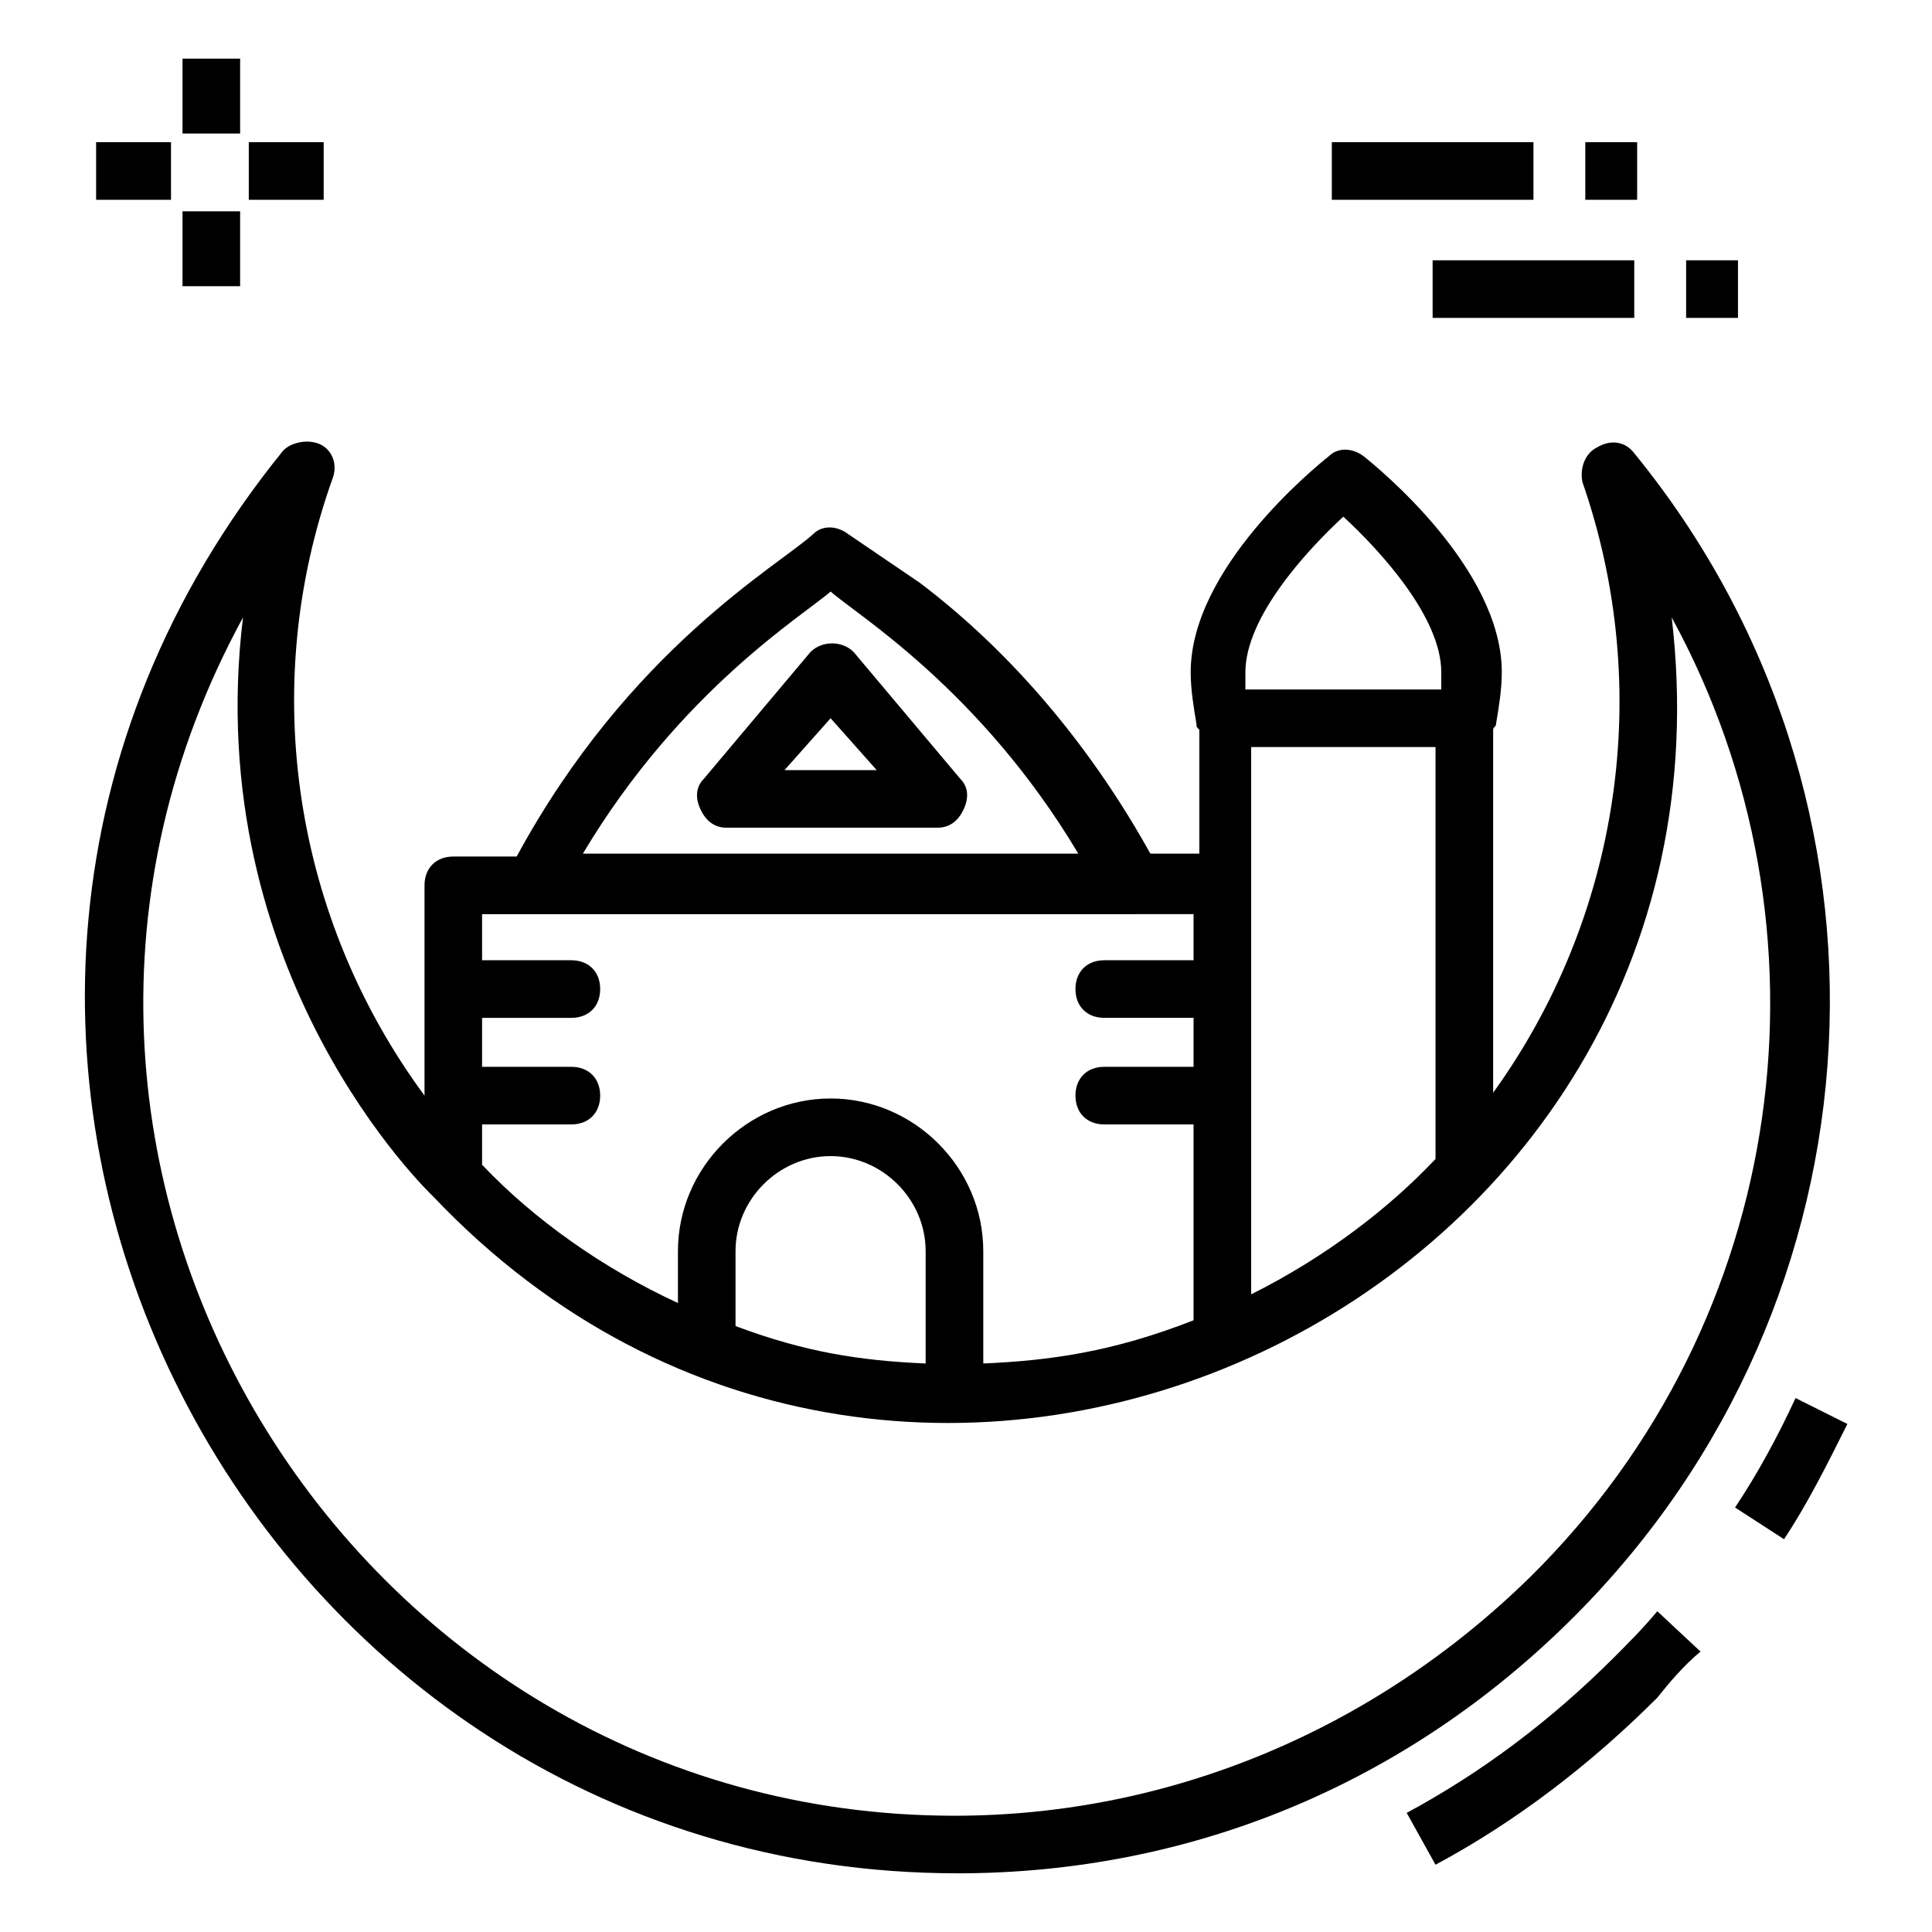 <?xml version="1.0" encoding="UTF-8"?>
<!-- Uploaded to: ICON Repo, www.iconrepo.com, Generator: ICON Repo Mixer Tools -->
<svg fill="#000000" width="800px" height="800px" version="1.1" viewBox="144 144 512 512" xmlns="http://www.w3.org/2000/svg">
 <g>
  <path d="m192.37 159.54h15.266v19.848h-15.266z"/>
  <path d="m192.37 200h15.266v19.848h-15.266z"/>
  <path d="m169.47 181.68h19.848v15.266h-19.848z"/>
  <path d="m209.93 181.68h19.848v15.266h-19.848z"/>
  <path d="m496.95 181.68h53.434v15.266h-53.434z"/>
  <path d="m564.12 181.68h13.742v15.266h-13.742z"/>
  <path d="m523.66 212.98h53.434v15.266h-53.434z"/>
  <path d="m590.84 212.98h13.742v15.266h-13.742z"/>
  <path d="m398.47 350.38-28.242-33.586c-3.055-3.055-8.398-3.055-11.449 0l-28.242 33.586c-2.289 2.289-2.289 5.344-0.762 8.398s3.816 4.582 6.871 4.582l55.715-0.004c3.055 0 5.344-1.527 6.871-4.582 1.527-3.055 1.527-6.106-0.762-8.395zm-46.566-2.293 12.215-13.742 12.215 13.742z"/>
  <path d="m633.58 521.37-13.742-6.871c-4.582 9.922-9.922 19.848-16.031 29.008l12.977 8.398c6.109-9.16 11.453-19.848 16.797-30.535z"/>
  <path d="m594.65 581.68-11.449-10.688c-3.816 4.582-7.633 8.398-11.449 12.215-16.793 16.793-35.113 30.535-54.961 41.223l7.633 13.742c21.375-11.449 41.223-26.719 58.777-44.273 3.051-3.824 6.867-8.402 11.449-12.219z"/>
  <path d="m397.71 640.45c61.832 0 119.08-23.664 163.36-67.938 83.969-83.969 90.84-216.79 16.031-308.39-2.289-3.055-6.106-3.816-9.922-1.527-3.055 1.527-4.582 5.344-3.816 9.16 19.082 54.961 9.922 115.27-23.664 161.83v-96.184c0-0.762 0.762-0.762 0.762-1.527 0.762-4.582 1.527-9.16 1.527-13.742 0-27.48-32.824-54.199-36.641-57.25-3.055-2.289-6.871-2.289-9.16 0-3.816 3.055-36.641 29.77-36.641 57.25 0 4.582 0.762 9.16 1.527 13.742 0 0.762 0 0.762 0.762 1.527v32.824h-12.977c-15.266-27.48-35.879-52.672-61.066-71.754l-19.082-12.977c-3.055-2.289-6.871-2.289-9.16 0-9.16 8.398-48.855 30.535-78.625 85.496h-16.793c-4.582 0-7.633 3.055-7.633 7.633v55.723c-34.355-46.562-44.277-107.63-24.43-163.36 1.527-3.816 0-7.633-3.055-9.16-3.055-1.527-7.633-0.762-9.922 1.527-125.19 154.2-11.449 377.09 178.62 377.09zm77.863-153.43v-145.04h48.855v109.16c-12.215 12.977-29.008 25.953-48.855 35.875zm24.426-206.1c9.922 9.16 25.953 26.719 25.953 41.223v4.582h-51.906v-4.582c0-14.508 16.031-32.062 25.953-41.223zm-135.88 19.844c6.871 6.106 39.695 25.953 65.648 69.465h-131.3c25.953-43.508 58.777-63.355 65.648-69.465zm96.184 85.496v12.215h-23.664c-4.582 0-7.633 3.055-7.633 7.633 0 4.582 3.055 7.633 7.633 7.633h23.664v12.977h-23.664c-4.582 0-7.633 3.055-7.633 7.633 0 4.582 3.055 7.633 7.633 7.633h23.664v51.906c-21.375 8.398-38.168 10.688-55.723 11.449v-29.77c0-22.137-18.32-40.457-40.457-40.457-22.141 0.004-40.461 18.324-40.461 40.461v13.742c-19.848-9.16-38.168-22.137-51.906-36.641v-10.688h23.664c4.582 0 7.633-3.055 7.633-7.633 0-4.582-3.055-7.633-7.633-7.633h-23.664v-12.977h23.664c4.582 0 7.633-3.055 7.633-7.633 0-4.582-3.055-7.633-7.633-7.633h-23.664v-12.215c114.5-0.004 114.5-0.004 188.55-0.004zm-121.38 109.16v-19.848c0-13.742 11.449-25.191 25.191-25.191 13.742 0 25.191 11.449 25.191 25.191v29.77c-17.559-0.762-32.062-3.051-50.383-9.922zm-130.53-187.79c-11.449 94.656 49.617 152.67 50.383 153.43 126.71 133.59 349.61 27.48 328.24-153.43 45.039 82.441 31.297 186.26-37.402 254.2-41.223 40.457-95.418 63.359-152.67 63.359-160.31 0-267.18-173.28-188.55-317.55z"/>
 </g>
</svg>